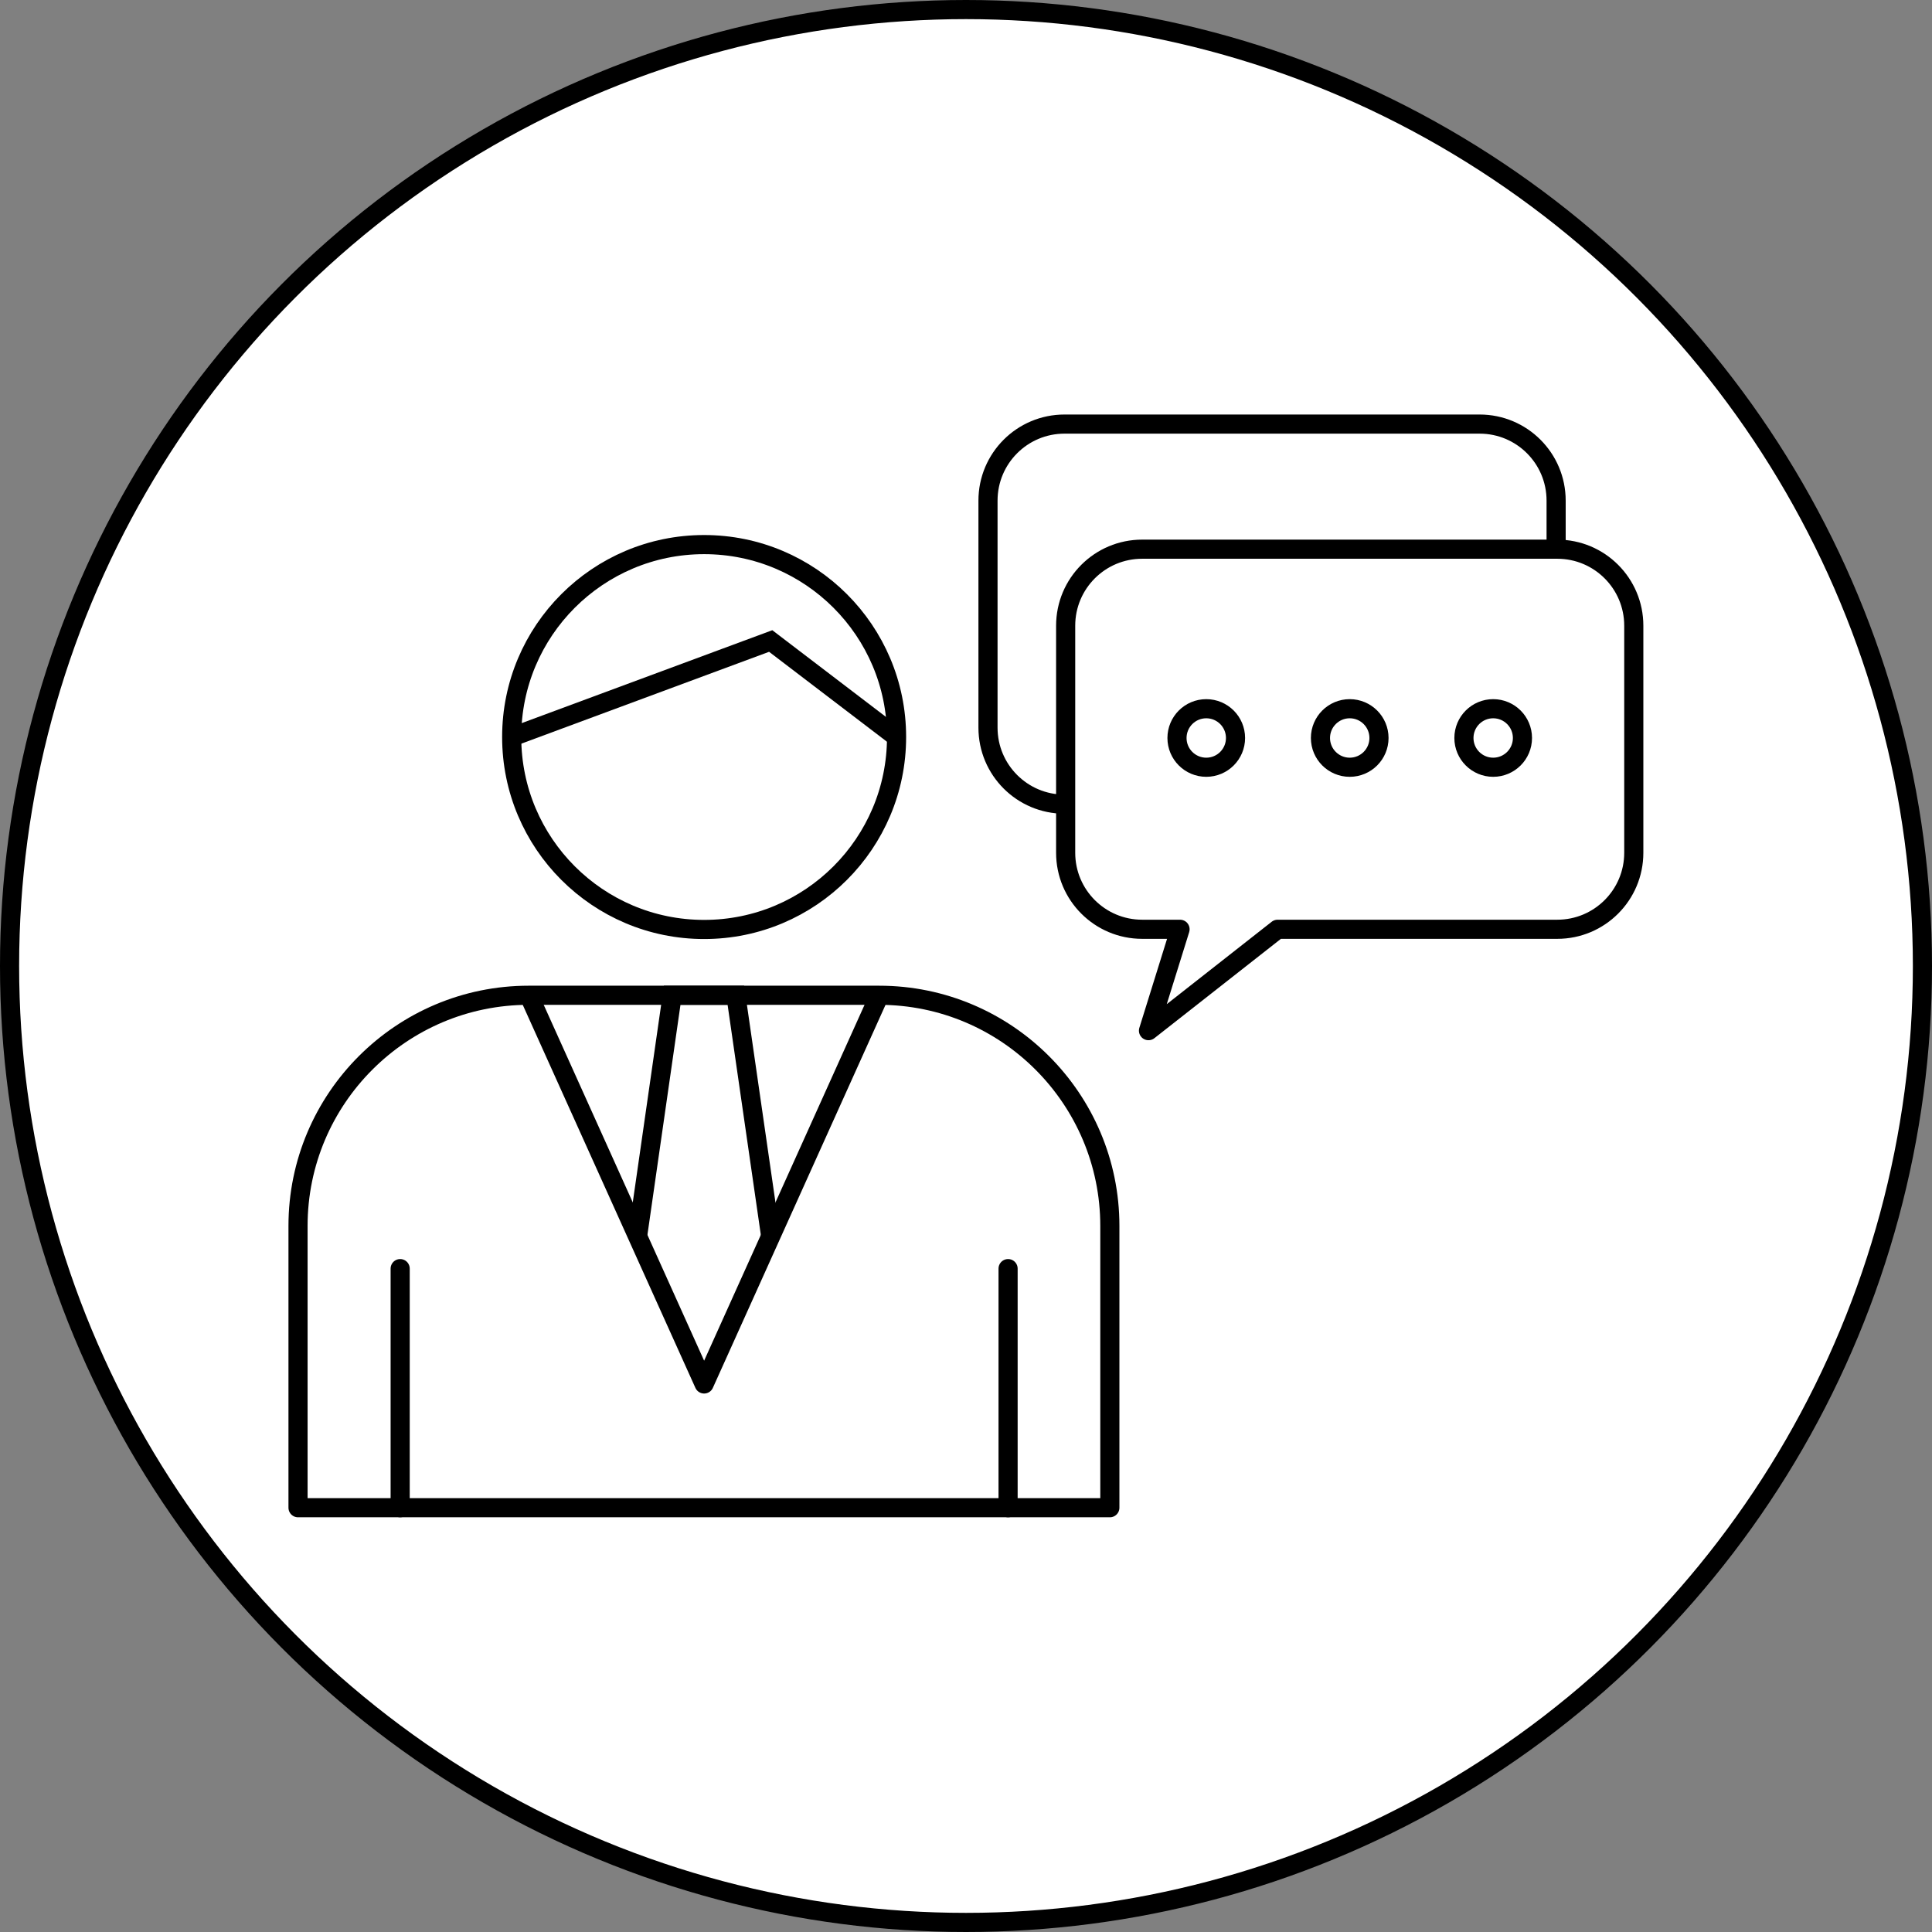 <?xml version="1.0" encoding="UTF-8"?><svg id="_イヤー_2" xmlns="http://www.w3.org/2000/svg" viewBox="0 0 101 101"><rect x="0" y="0" width="101" height="101" fill="#808080" stroke="none"/><defs><style>.cls-1{stroke-linejoin:round;}.cls-1,.cls-2,.cls-3,.cls-4{stroke:#000;}.cls-1,.cls-2,.cls-4{fill:none;}.cls-2{stroke-linecap:round;}.cls-2,.cls-3,.cls-4{stroke-miterlimit:10;}.cls-3{fill:#fff;}</style></defs><g id="layout"><circle class="cls-3" cx="50.5" cy="50.5" r="50"/><g><path class="cls-1" d="M15.59,52.03H58.03v14.73c0,6.66-5.41,12.06-12.06,12.06H27.65c-6.66,0-12.06-5.41-12.06-12.06v-14.73h0Z" transform="translate(73.61 130.85) rotate(180)"/><circle class="cls-4" cx="36.81" cy="38.53" r="10.06"/><polyline class="cls-1" points="27.65 52.03 36.81 72.35 45.97 52.03"/><polyline class="cls-4" points="33.33 64.63 35.14 52.03 38.47 52.03 40.29 64.63"/><line class="cls-2" x1="20.92" y1="78.82" x2="20.92" y2="66.32"/><line class="cls-2" x1="52.7" y1="78.82" x2="52.7" y2="66.32"/><polyline class="cls-4" points="26.75 38.53 40.29 33.51 46.87 38.53"/><path class="cls-1" d="M81.35,28.71v-2.54c0-2.21-1.79-4-4-4h-21.7c-2.21,0-4,1.79-4,4v11.87c0,2.21,1.79,4,4,4"/><g><path class="cls-1" d="M81.41,28.71h-21.7c-2.21,0-4,1.79-4,4v11.87c0,2.21,1.79,4,4,4h1.98l-1.65,5.3,6.75-5.3h14.62c2.21,0,4-1.79,4-4v-11.87c0-2.21-1.79-4-4-4Z"/><circle class="cls-1" cx="70.56" cy="38.58" r="1.53"/><circle class="cls-1" cx="63.06" cy="38.58" r="1.53"/><circle class="cls-1" cx="78.06" cy="38.58" r="1.53"/></g></g></g></svg>